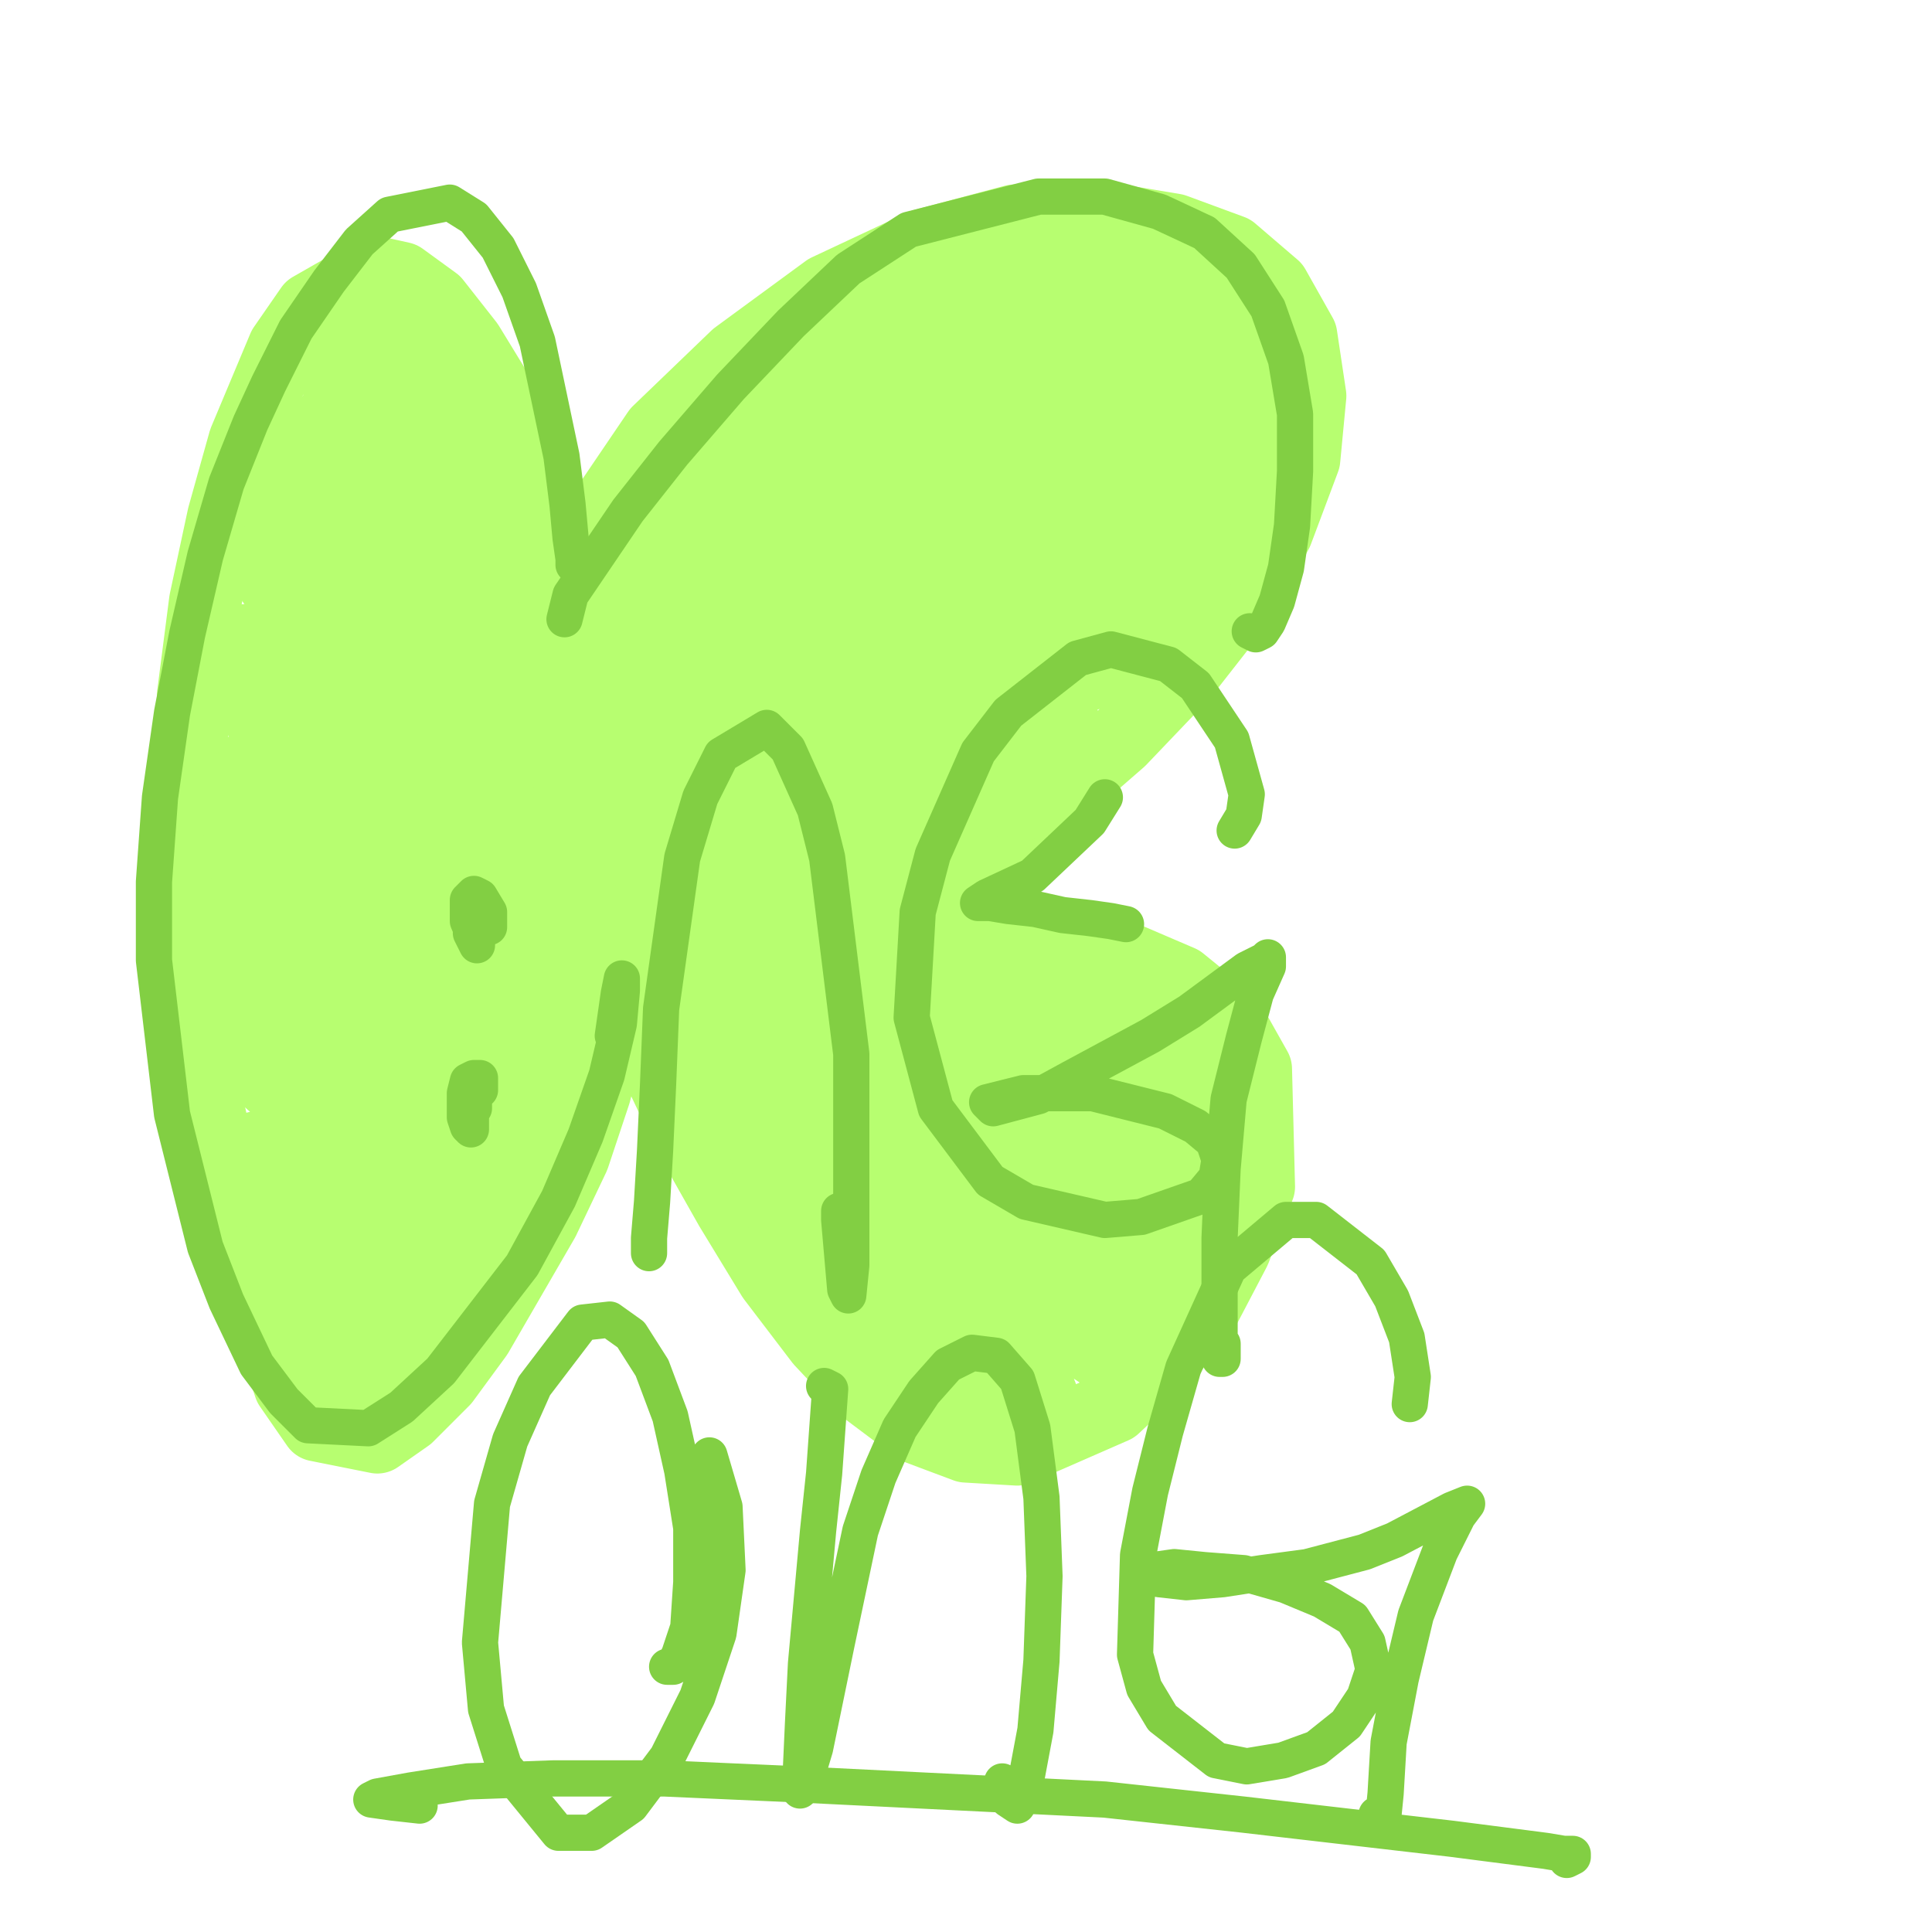 <?xml version="1.0" standalone="yes"?><svg width="640px" height="640px" xmlns="http://www.w3.org/2000/svg" version="1.1"><polyline points="209,261.125 211,259.125 212,255.125 211,247.125 208,236.125 202,220.125 187,177.125 166,132.125 155,114.125 144,100.125 133,92.125 124,90.125 103,102.125 94,115.125 81,146.125 74,171.125 68,199.125 64,230.125 62,298.125 64,333.125 69,367.125 76,399.125 96,459.125 105,472.125 125,476.125 135,469.125 147,457.125 158,442.125 180,404.125 190,383.125 197,362.125 202,343.125 206,313.125 207,298.125 206,296.125 206,295.125 206,296.125 205,298.125 204,303.125 204,308.125 204,315.125 206,322.125 209,331.125 213,343.125 220,358.125 229,377.125 242,400.125 256,423.125 272,444.125 288,461.125 304,473.125 320,479.125 337,480.125 369,466.125 384,452.125 398,435.125 409,414.125 417,393.125 416,354.125 407,338.125 391,325.125 370,316.125 345,311.125 288,309.125 261,311.125 239,315.125 223,321.125 214,327.125 210,332.125 211,336.125 225,337.125 239,333.125 257,326.125 278,315.125 324,285.125 348,265.125 371,245.125 392,223.125 410,200.125 423,176.125 432,152.125 434,131.125 431,111.125 422,95.125 408,83.125 389,76.125 365,72.125 336,73.125 306,81.125 274,96.125 244,118.125 218,143.125 199,171.125 186,199.125 178,224.125 172,243.125 167,255.125 162,262.125 " fill="none" stroke="#b7fe70" stroke-width="24px" stroke-linecap="round" stroke-linejoin="round" /><polyline points="398,101.125 394,94.125 392,92.125 391,92.125 393,96.125 406,109.125 414,117.125 421,125.125 421,129.125 414,124.125 391,104.125 372,86.125 370,84.125 373,86.125 383,94.125 398,106.125 413,119.125 425,129.125 431,133.125 430,132.125 423,125.125 410,113.125 395,100.125 381,88.125 366,78.125 367,81.125 374,90.125 387,105.125 401,120.125 417,138.125 416,138.125 396,119.125 381,105.125 367,92.125 355,82.125 351,80.125 354,84.125 364,95.125 379,111.125 395,129.125 409,145.125 419,155.125 421,158.125 415,153.125 401,140.125 383,123.125 364,106.125 348,92.125 339,84.125 337,83.125 344,91.125 359,106.125 379,125.125 399,144.125 413,159.125 418,165.125 415,163.125 402,152.125 384,135.125 364,115.125 346,97.125 336,86.125 334,83.125 341,89.125 357,104.125 377,124.125 396,143.125 409,160.125 415,169.125 411,169.125 398,160.125 378,144.125 356,125.125 335,107.125 318,94.125 309,86.125 308,88.125 317,98.125 335,115.125 357,135.125 377,156.125 392,171.125 398,179.125 393,178.125 379,167.125 359,149.125 336,130.125 316,114.125 302,104.125 297,103.125 302,109.125 316,124.125 337,144.125 359,165.125 378,183.125 391,195.125 395,199.125 389,193.125 375,178.125 356,158.125 335,136.125 316,117.125 296,98.125 299,101.125 313,112.125 333,131.125 356,153.125 377,175.125 392,191.125 397,199.125 392,198.125 377,186.125 356,167.125 333,146.125 310,126.125 292,112.125 282,107.125 284,110.125 299,124.125 320,145.125 345,169.125 366,190.125 378,204.125 380,208.125 351,184.125 325,162.125 300,140.125 278,121.125 265,111.125 263,110.125 274,119.125 295,138.125 322,162.125 347,186.125 367,206.125 376,218.125 375,219.125 362,210.125 341,191.125 316,169.125 292,148.125 272,132.125 263,124.125 264,125.125 276,137.125 297,155.125 321,178.125 342,199.125 362,223.125 357,220.125 342,207.125 320,188.125 297,167.125 275,148.125 258,135.125 251,131.125 255,136.125 270,151.125 292,172.125 317,197.125 338,219.125 350,234.125 352,238.125 342,231.125 323,214.125 298,191.125 273,168.125 252,151.125 242,143.125 243,145.125 257,158.125 307,206.125 331,230.125 345,248.125 347,255.125 339,250.125 319,234.125 293,212.125 266,189.125 242,169.125 229,158.125 227,156.125 237,165.125 259,184.125 286,209.125 312,235.125 332,255.125 340,266.125 337,267.125 323,256.125 299,236.125 271,212.125 244,189.125 224,173.125 215,166.125 217,168.125 232,182.125 255,204.125 281,229.125 301,251.125 312,266.125 311,269.125 299,260.125 276,241.125 249,218.125 223,196.125 205,181.125 199,175.125 206,181.125 225,198.125 252,224.125 279,251.125 298,272.125 306,284.125 300,282.125 283,268.125 257,246.125 229,222.125 185,187.125 180,183.125 188,190.125 209,209.125 237,236.125 265,264.125 286,288.125 294,301.125 285,297.125 263,280.125 233,254.125 203,228.125 177,207.125 161,196.125 161,196.125 177,210.125 203,235.125 235,265.125 263,295.125 281,315.125 283,321.125 272,313.125 247,292.125 184,239.125 160,220.125 150,211.125 152,214.125 169,228.125 195,253.125 223,282.125 247,307.125 260,323.125 259,326.125 244,317.125 220,297.125 192,272.125 166,251.125 148,235.125 142,230.125 148,235.125 166,250.125 189,271.125 211,293.125 225,308.125 229,315.125 221,310.125 179,274.125 153,255.125 134,240.125 124,233.125 126,234.125 140,247.125 162,266.125 184,287.125 200,305.125 205,314.125 198,313.125 181,302.125 158,288.125 " fill="none" stroke="#b7fe70" stroke-width="24px" stroke-linecap="round" stroke-linejoin="round" /><polyline points="115,462.125 111,457.125 107,453.125 103,449.125 101,446.125 102,446.125 105,449.125 110,453.125 116,458.125 120,462.125 121,463.125 120,461.125 114,456.125 107,448.125 101,442.125 97,437.125 98,436.125 102,438.125 110,444.125 118,450.125 124,454.125 127,455.125 119,444.125 111,434.125 103,425.125 97,418.125 97,416.125 100,417.125 108,424.125 119,433.125 129,443.125 137,450.125 139,452.125 136,450.125 129,441.125 119,430.125 108,419.125 100,410.125 94,403.125 93,402.125 97,403.125 105,410.125 116,419.125 126,428.125 135,435.125 136,435.125 128,426.125 117,414.125 106,402.125 95,391.125 88,383.125 85,380.125 88,381.125 97,388.125 110,399.125 125,413.125 137,424.125 145,431.125 146,432.125 141,427.125 130,416.125 118,402.125 107,389.125 98,379.125 94,374.125 95,375.125 103,381.125 128,404.125 141,415.125 148,422.125 150,423.125 145,417.125 134,405.125 121,390.125 108,376.125 96,364.125 84,353.125 84,352.125 91,358.125 119,384.125 136,399.125 152,412.125 162,420.125 156,413.125 145,400.125 130,384.125 116,368.125 102,354.125 93,344.125 91,341.125 99,348.125 113,359.125 129,374.125 145,389.125 157,399.125 160,402.125 157,398.125 146,386.125 130,369.125 114,353.125 99,338.125 89,327.125 86,322.125 88,324.125 97,332.125 112,346.125 129,362.125 147,378.125 160,391.125 168,397.125 169,397.125 149,374.125 133,357.125 116,339.125 100,323.125 89,313.125 85,309.125 87,311.125 97,320.125 114,334.125 133,353.125 153,370.125 166,383.125 171,387.125 168,384.125 157,371.125 141,354.125 124,335.125 109,319.125 97,307.125 93,302.125 96,303.125 106,312.125 123,326.125 159,359.125 171,369.125 174,371.125 169,366.125 156,352.125 139,334.125 122,316.125 107,299.125 97,289.125 96,286.125 102,289.125 117,300.125 136,317.125 158,335.125 176,351.125 188,361.125 190,363.125 184,356.125 169,340.125 150,320.125 130,299.125 112,280.125 98,267.125 97,262.125 111,271.125 131,288.125 153,307.125 175,325.125 190,337.125 195,341.125 191,336.125 179,323.125 161,304.125 142,285.125 126,268.125 116,257.125 113,254.125 119,257.125 132,267.125 151,283.125 170,299.125 186,313.125 194,320.125 195,321.125 189,313.125 177,300.125 161,284.125 146,268.125 133,254.125 126,246.125 125,245.125 131,250.125 146,262.125 163,277.125 180,290.125 191,298.125 193,298.125 187,289.125 173,273.125 152,256.125 130,240.125 112,228.125 " fill="none" stroke="#b7fe70" stroke-width="24px" stroke-linecap="round" stroke-linejoin="round" /><polyline points="127,107.125 126,106.125 126,108.125 129,113.125 136,120.125 145,129.125 161,145.125 163,148.125 161,148.125 144,134.125 133,125.125 125,118.125 119,113.125 117,113.125 121,117.125 129,127.125 154,152.125 165,164.125 173,173.125 166,168.125 155,159.125 142,146.125 128,134.125 117,124.125 111,120.125 111,121.125 118,128.125 129,140.125 144,155.125 159,170.125 170,181.125 175,186.125 173,185.125 165,176.125 152,164.125 138,150.125 125,137.125 116,129.125 111,125.125 111,125.125 116,132.125 126,143.125 139,157.125 152,171.125 162,182.125 168,188.125 166,188.125 158,181.125 145,169.125 132,157.125 120,146.125 113,140.125 110,138.125 114,142.125 123,153.125 136,166.125 148,180.125 156,190.125 158,194.125 154,193.125 145,185.125 132,173.125 119,161.125 108,152.125 101,146.125 99,145.125 114,159.125 127,173.125 140,187.125 151,198.125 156,203.125 156,203.125 150,198.125 139,187.125 126,175.125 114,164.125 105,157.125 100,155.125 100,157.125 106,164.125 116,175.125 127,189.125 139,202.125 148,212.125 151,217.125 148,215.125 138,207.125 125,195.125 100,173.125 92,168.125 98,175.125 111,188.125 126,203.125 140,218.125 150,229.125 153,233.125 149,231.125 139,223.125 125,210.125 112,198.125 100,188.125 93,182.125 91,181.125 93,183.125 101,191.125 112,202.125 122,215.125 130,225.125 134,230.125 133,230.125 126,223.125 115,213.125 104,202.125 94,195.125 90,191.125 90,192.125 95,199.125 105,211.125 118,226.125 128,239.125 134,248.125 134,252.125 128,250.125 117,241.125 104,230.125 91,221.125 83,214.125 81,212.125 82,214.125 90,224.125 100,237.125 112,250.125 120,260.125 123,265.125 120,265.125 101,250.125 90,240.125 83,233.125 79,230.125 78,229.125 85,236.125 95,247.125 108,260.125 119,273.125 125,281.125 125,283.125 121,280.125 111,272.125 100,262.125 92,254.125 87,250.125 86,250.125 89,254.125 94,262.125 101,272.125 107,281.125 109,286.125 107,287.125 94,275.125 86,267.125 82,263.125 80,260.125 79,259.125 83,264.125 89,272.125 95,281.125 100,289.125 102,293.125 102,295.125 97,293.125 92,289.125 86,284.125 82,281.125 80,280.125 79,280.125 81,286.125 86,295.125 90,304.125 94,314.125 97,321.125 98,325.125 93,324.125 87,319.125 83,315.125 79,311.125 76,309.125 75,309.125 76,312.125 80,320.125 85,330.125 88,338.125 90,342.125 89,344.125 87,344.125 83,342.125 81,341.125 78,339.125 75,338.125 75,339.125 76,341.125 77,345.125 79,349.125 80,351.125 81,352.125 81,352.125 82,345.125 82,342.125 82,341.125 81,341.125 81,342.125 80,343.125 79,345.125 79,348.125 " fill="none" stroke="#b7fe70" stroke-width="24px" stroke-linecap="round" stroke-linejoin="round" /><polyline points="312,458.125 314,459.125 317,460.125 320,460.125 322,461.125 321,460.125 318,457.125 311,451.125 296,437.125 290,433.125 288,431.125 293,435.125 300,441.125 308,449.125 323,463.125 327,467.125 327,467.125 323,465.125 316,460.125 308,453.125 299,446.125 292,440.125 286,435.125 282,433.125 282,433.125 285,436.125 292,442.125 301,449.125 311,456.125 319,461.125 325,464.125 326,464.125 322,459.125 314,450.125 302,439.125 288,426.125 276,415.125 264,405.125 258,400.125 260,401.125 268,407.125 282,417.125 299,429.125 316,442.125 332,453.125 342,460.125 345,462.125 342,460.125 334,451.125 320,439.125 303,425.125 286,410.125 270,397.125 258,388.125 254,385.125 257,388.125 268,396.125 283,408.125 300,421.125 317,435.125 332,446.125 339,451.125 339,450.125 319,432.125 303,417.125 284,401.125 266,385.125 250,372.125 240,364.125 236,362.125 239,364.125 249,373.125 263,386.125 280,401.125 300,417.125 319,432.125 335,443.125 342,448.125 342,446.125 335,438.125 321,423.125 304,406.125 283,387.125 263,369.125 245,355.125 235,347.125 233,345.125 239,350.125 251,360.125 268,374.125 287,391.125 310,410.125 331,427.125 346,440.125 353,445.125 353,444.125 346,437.125 335,424.125 319,409.125 301,392.125 284,377.125 272,367.125 268,365.125 272,369.125 284,380.125 302,395.125 322,412.125 341,427.125 356,439.125 364,445.125 359,439.125 346,426.125 328,410.125 308,393.125 288,377.125 273,367.125 267,364.125 269,368.125 279,378.125 295,392.125 312,408.125 329,423.125 341,434.125 348,442.125 350,444.125 350,444.125 350,444.125 350,443.125 352,442.125 355,443.125 360,445.125 366,449.125 372,453.125 371,452.125 366,446.125 357,436.125 342,422.125 322,405.125 299,386.125 274,368.125 252,354.125 238,345.125 232,343.125 233,345.125 243,352.125 257,363.125 276,376.125 296,390.125 317,404.125 338,417.125 351,425.125 358,427.125 358,425.125 351,418.125 340,406.125 324,391.125 284,360.125 268,349.125 257,345.125 256,346.125 265,354.125 280,367.125 300,383.125 319,397.125 338,410.125 352,420.125 361,426.125 363,427.125 359,425.125 351,418.125 338,408.125 323,396.125 306,383.125 289,371.125 275,360.125 265,353.125 260,349.125 259,348.125 270,354.125 279,361.125 288,368.125 300,375.125 313,384.125 326,394.125 339,404.125 349,412.125 357,419.125 362,423.125 363,425.125 362,424.125 358,421.125 352,415.125 344,408.125 337,402.125 334,399.125 335,400.125 340,405.125 348,412.125 358,419.125 367,425.125 374,430.125 378,433.125 370,424.125 360,414.125 346,403.125 331,390.125 315,378.125 301,367.125 290,360.125 288,359.125 293,363.125 307,374.125 325,389.125 346,404.125 364,416.125 377,424.125 381,425.125 377,420.125 365,407.125 345,388.125 321,368.125 295,348.125 270,330.125 253,320.125 248,319.125 261,329.125 282,345.125 308,364.125 335,383.125 359,401.125 375,414.125 380,417.125 378,414.125 368,404.125 352,389.125 333,373.125 315,357.125 301,347.125 294,344.125 297,348.125 310,359.125 328,375.125 348,391.125 367,405.125 379,414.125 386,418.125 387,416.125 370,395.125 355,380.125 338,364.125 320,349.125 303,337.125 291,330.125 287,328.125 291,332.125 302,342.125 320,356.125 342,373.125 363,388.125 379,399.125 387,404.125 388,403.125 382,396.125 371,384.125 354,368.125 335,352.125 316,338.125 301,329.125 293,326.125 293,328.125 316,349.125 334,364.125 354,379.125 373,393.125 387,402.125 392,403.125 390,399.125 383,388.125 370,374.125 352,357.125 335,341.125 318,329.125 306,321.125 302,320.125 305,324.125 316,334.125 337,352.125 352,364.125 374,381.125 387,390.125 394,392.125 394,390.125 389,382.125 366,356.125 341,334.125 333,329.125 331,329.125 337,336.125 349,348.125 365,361.125 380,374.125 393,383.125 400,387.125 401,386.125 396,379.125 385,366.125 369,352.125 352,337.125 337,326.125 326,319.125 323,318.125 327,322.125 339,333.125 356,346.125 374,360.125 390,371.125 400,378.125 404,378.125 400,372.125 390,360.125 374,345.125 358,332.125 345,323.125 339,319.125 341,321.125 350,330.125 364,342.125 379,354.125 392,363.125 399,367.125 399,366.125 394,359.125 384,349.125 374,338.125 368,332.125 366,330.125 370,332.125 378,339.125 387,347.125 398,356.125 394,353.125 388,349.125 385,345.125 385,345.125 389,346.125 395,349.125 398,350.125 398,350.125 395,349.125 388,347.125 384,344.125 " fill="none" stroke="#b7fe70" stroke-width="24px" stroke-linecap="round" stroke-linejoin="round" /><polyline points="162,307.125 162,302.125 159,297.125 157,296.125 155,298.125 155,305.125 158,312.125 158,313.125 157,311.125 156,309.125 " fill="none" stroke="#82cf43" stroke-width="12px" stroke-linecap="round" stroke-linejoin="round" /><polyline points="159,361.125 159,359.125 159,357.125 157,357.125 155,358.125 154,362.125 154,366.125 154,370.125 155,373.125 156,374.125 156,372.125 156,366.125 155,361.125 156,361.125 157,362.125 157,367.125 " fill="none" stroke="#82cf43" stroke-width="12px" stroke-linecap="round" stroke-linejoin="round" /><polyline points="215,415.125 215,410.125 216,398.125 217,381.125 218,359.125 219,334.125 226,284.125 232,264.125 239,250.125 254,241.125 261,248.125 270,268.125 274,284.125 282,349.125 282,377.125 282,401.125 282,419.125 281,429.125 280,427.125 278,404.125 278,401.125 " fill="none" stroke="#82cf43" stroke-width="12px" stroke-linecap="round" stroke-linejoin="round" /><polyline points="409,275.125 412,270.125 413,263.125 408,245.125 396,227.125 387,220.125 368,215.125 357,218.125 334,236.125 324,249.125 309,283.125 304,302.125 302,337.125 310,367.125 328,391.125 340,398.125 366,404.125 378,403.125 398,396.125 403,390.125 404,384.125 402,378.125 396,373.125 386,368.125 362,362.125 339,362.125 327,365.125 329,367.125 344,363.125 355,357.125 381,343.125 394,335.125 413,321.125 419,318.125 420,317.125 420,320.125 416,329.125 412,344.125 407,364.125 405,387.125 404,410.125 404,443.125 404,450.125 405,450.125 405,445.125 " fill="none" stroke="#82cf43" stroke-width="12px" stroke-linecap="round" stroke-linejoin="round" /><polyline points="221,552.125 223,552.125 225,548.125 228,539.125 229,524.125 229,506.125 226,487.125 222,469.125 216,453.125 209,442.125 202,437.125 193,438.125 177,459.125 169,477.125 163,498.125 159,544.125 161,566.125 167,585.125 185,607.125 196,607.125 209,598.125 221,582.125 231,562.125 238,541.125 241,520.125 240,499.125 235,482.125 " fill="none" stroke="#82cf43" stroke-width="12px" stroke-linecap="round" stroke-linejoin="round" /><polyline points="273,459.125 275,460.125 274,474.125 273,488.125 271,507.125 269,529.125 267,551.125 266,571.125 265,593.125 267,589.125 270,579.125 277,545.125 281,526.125 285,507.125 291,489.125 298,473.125 306,461.125 314,452.125 322,448.125 330,449.125 337,457.125 342,473.125 345,496.125 346,522.125 345,550.125 343,573.125 340,589.125 337,598.125 334,596.125 332,590.125 " fill="none" stroke="#82cf43" stroke-width="12px" stroke-linecap="round" stroke-linejoin="round" /><polyline points="467,465.125 468,456.125 466,443.125 461,430.125 454,418.125 436,404.125 426,404.125 407,420.125 392,453.125 386,474.125 381,494.125 377,515.125 376,548.125 379,559.125 385,569.125 403,583.125 413,585.125 425,583.125 436,579.125 446,571.125 452,562.125 455,553.125 453,544.125 448,536.125 438,530.125 426,525.125 412,521.125 399,520.125 389,519.125 382,520.125 379,521.125 379,522.125 384,523.125 393,524.125 405,523.125 418,521.125 433,519.125 452,514.125 462,510.125 481,500.125 486,498.125 486,498.125 483,502.125 477,514.125 469,535.125 464,556.125 460,577.125 459,594.125 458,604.125 458,606.125 456,601.125 " fill="none" stroke="#82cf43" stroke-width="12px" stroke-linecap="round" stroke-linejoin="round" /><polyline points="519,616.125 521,615.125 521,614.125 518,614.125 512,613.125 481,609.125 412,601.125 366,596.125 265,591.125 220,589.125 183,589.125 155,590.125 136,593.125 125,595.125 123,596.125 130,597.125 139,598.125 " fill="none" stroke="#82cf43" stroke-width="12px" stroke-linecap="round" stroke-linejoin="round" /><polyline points="190,186.125 190,187.125 190,185.125 189,178.125 188,167.125 186,151.125 182,132.125 178,113.125 172,96.125 165,82.125 157,72.125 149,67.125 129,71.125 119,80.125 109,93.125 98,109.125 89,127.125 83,140.125 75,160.125 68,184.125 62,210.125 57,236.125 53,264.125 51,292.125 51,318.125 57,369.125 68,413.125 75,431.125 85,452.125 94,464.125 102,472.125 122,473.125 133,466.125 146,454.125 173,419.125 185,397.125 194,376.125 201,356.125 205,339.125 206,328.125 206,324.125 205,329.125 203,343.125 " fill="none" stroke="#82cf43" stroke-width="12px" stroke-linecap="round" stroke-linejoin="round" /><polyline points="373,306.125 368,305.125 361,304.125 352,303.125 343,301.125 334,300.125 328,299.125 324,299.125 327,297.125 342,290.125 361,272.125 366,264.125 " fill="none" stroke="#82cf43" stroke-width="12px" stroke-linecap="round" stroke-linejoin="round" /><polyline points="414,209.125 416,210.125 418,209.125 420,206.125 423,199.125 426,188.125 428,174.125 429,156.125 429,137.125 426,119.125 420,102.125 411,88.125 399,77.125 384,70.125 366,65.125 344,65.125 301,76.125 281,89.125 262,107.125 242,128.125 223,150.125 208,169.125 189,197.125 187,205.125 " fill="none" stroke="#82cf43" stroke-width="12px" stroke-linecap="round" stroke-linejoin="round" /></svg>